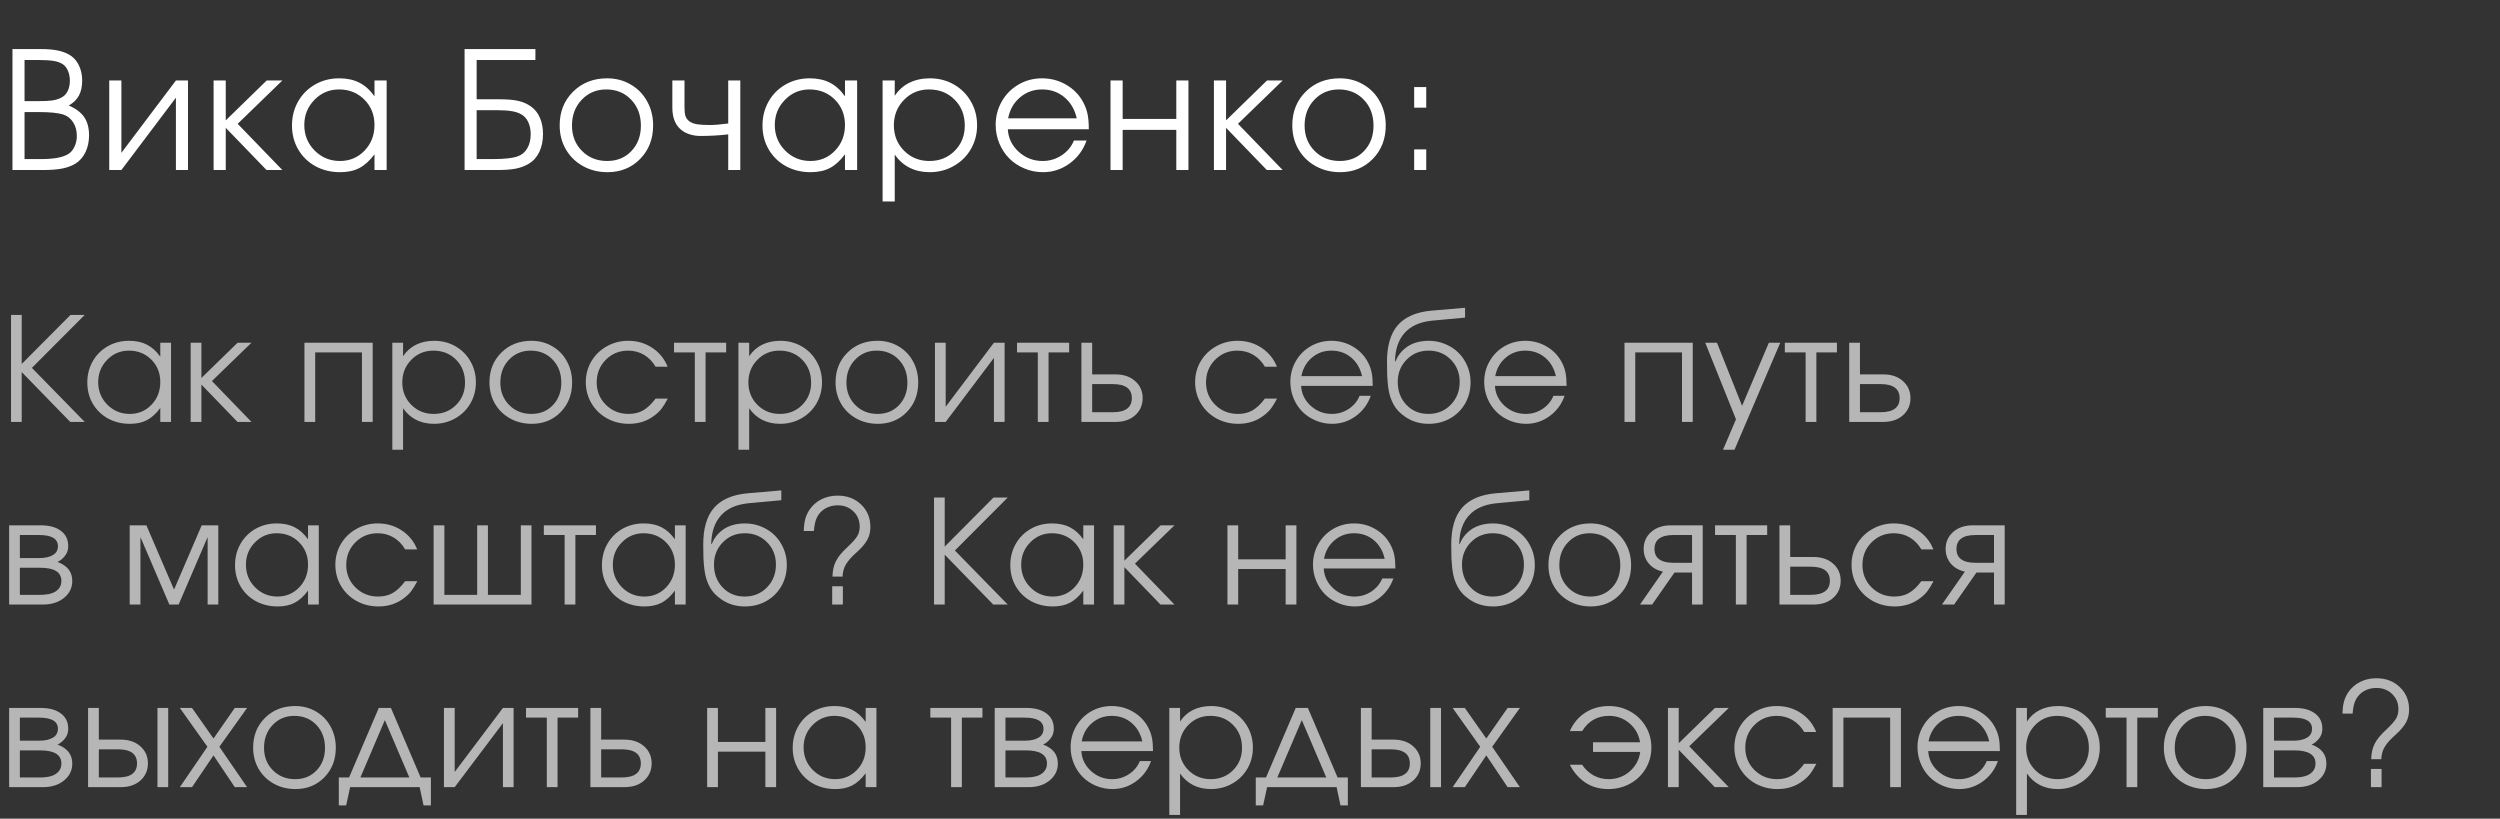 <?xml version="1.0" encoding="UTF-8"?> <svg xmlns="http://www.w3.org/2000/svg" width="397" height="130" viewBox="0 0 397 130" fill="none"><rect x="0" y="0" width="397" height="130" fill="#333333" stroke="none"/><path d="M1.98 27C1.98 27 1.98 20.597 1.98 7.792C1.98 7.792 3.479 7.792 6.475 7.792C7.634 7.792 8.595 7.881 9.356 8.059C10.127 8.236 10.787 8.52 11.337 8.909C11.879 9.307 12.297 9.844 12.594 10.521C12.898 11.199 13.051 11.952 13.051 12.781C13.051 13.738 12.877 14.537 12.53 15.181C12.192 15.815 11.654 16.34 10.918 16.755C12.035 17.229 12.852 17.842 13.368 18.596C13.884 19.349 14.143 20.314 14.143 21.49C14.143 22.48 13.952 23.373 13.571 24.169C13.19 24.956 12.662 25.561 11.984 25.984C11.375 26.348 10.664 26.611 9.852 26.771C9.048 26.924 8.007 27 6.729 27H1.98ZM3.897 25.261H6.525C8.43 25.261 9.818 25.024 10.69 24.55C11.146 24.313 11.51 23.928 11.781 23.395C12.06 22.853 12.2 22.252 12.2 21.592C12.2 20.737 12.001 20.009 11.604 19.408C11.214 18.799 10.672 18.384 9.979 18.164C9.141 17.919 7.875 17.796 6.183 17.796H3.897V25.261ZM3.897 16.057H6.246C7.109 16.057 7.786 16.023 8.277 15.955C8.777 15.879 9.225 15.748 9.623 15.562C10.105 15.341 10.469 14.995 10.715 14.521C10.969 14.046 11.096 13.475 11.096 12.807C11.096 12.24 10.994 11.719 10.791 11.245C10.588 10.771 10.317 10.424 9.979 10.204C9.623 9.959 9.153 9.785 8.569 9.684C7.994 9.582 7.207 9.531 6.208 9.531H3.897V16.057ZM27.935 12.781C27.935 12.781 28.574 12.781 29.852 12.781C29.852 12.781 29.852 17.521 29.852 27C29.852 27 29.213 27 27.935 27C27.935 27 27.935 23.17 27.935 15.511C27.935 15.511 25.049 19.34 19.277 27C19.277 27 18.634 27 17.347 27C17.347 27 17.347 22.26 17.347 12.781C17.347 12.781 17.991 12.781 19.277 12.781C19.277 12.781 19.277 16.611 19.277 24.27C19.277 24.27 22.163 20.441 27.935 12.781ZM33.92 12.781C33.92 12.781 34.564 12.781 35.85 12.781C35.85 12.781 35.85 14.893 35.85 19.116C35.85 19.116 38.017 17.005 42.35 12.781C42.35 12.781 43.179 12.781 44.838 12.781C44.838 12.781 42.473 15.075 37.742 19.662C37.742 19.662 40.107 22.108 44.838 27C44.838 27 44 27 42.325 27C42.325 27 40.166 24.766 35.85 20.297C35.85 20.297 35.85 22.531 35.85 27C35.85 27 35.207 27 33.92 27C33.92 27 33.92 22.26 33.92 12.781ZM61.399 12.781C61.399 12.781 61.399 17.521 61.399 27C61.399 27 60.755 27 59.469 27C59.469 27 59.469 26.166 59.469 24.499C58.716 25.515 57.916 26.242 57.069 26.683C56.232 27.123 55.212 27.343 54.01 27.343C52.563 27.343 51.255 27.025 50.087 26.391C48.928 25.747 48.018 24.863 47.358 23.737C46.697 22.603 46.367 21.334 46.367 19.929C46.367 18.524 46.693 17.25 47.345 16.107C47.997 14.965 48.894 14.068 50.036 13.416C51.179 12.764 52.453 12.438 53.858 12.438C55.102 12.438 56.168 12.667 57.057 13.124C57.954 13.573 58.758 14.296 59.469 15.295V12.781H61.399ZM53.832 14.203C52.309 14.203 51.01 14.753 49.935 15.854C48.86 16.954 48.322 18.287 48.322 19.852C48.322 21.452 48.873 22.806 49.973 23.915C51.073 25.015 52.41 25.565 53.984 25.565C55.533 25.565 56.833 25.02 57.882 23.928C58.94 22.828 59.469 21.469 59.469 19.852C59.469 18.236 58.931 16.89 57.857 15.815C56.782 14.741 55.44 14.203 53.832 14.203ZM75.692 17.504V25.261H78.345C80.089 25.261 81.363 25.121 82.167 24.842C82.827 24.622 83.343 24.203 83.715 23.585C84.088 22.967 84.274 22.205 84.274 21.3C84.274 20.564 84.139 19.916 83.868 19.357C83.605 18.799 83.229 18.393 82.738 18.139C82.044 17.715 80.85 17.504 79.158 17.504H75.692ZM75.692 9.531V15.765H79.31C80.58 15.765 81.591 15.854 82.344 16.031C83.106 16.209 83.775 16.509 84.35 16.933C84.96 17.373 85.425 17.969 85.747 18.723C86.068 19.467 86.229 20.318 86.229 21.274C86.229 22.358 86.034 23.306 85.645 24.118C85.264 24.931 84.714 25.553 83.995 25.984C83.411 26.348 82.729 26.611 81.951 26.771C81.181 26.924 80.195 27 78.993 27H73.775V7.792H85.023V9.531H75.692ZM96.416 12.438C97.796 12.438 99.04 12.764 100.149 13.416C101.266 14.059 102.138 14.952 102.764 16.095C103.399 17.237 103.716 18.515 103.716 19.929C103.716 22.061 103.031 23.83 101.659 25.235C100.288 26.64 98.558 27.343 96.467 27.343C95.037 27.343 93.742 27.021 92.582 26.378C91.423 25.735 90.513 24.846 89.853 23.712C89.201 22.578 88.875 21.308 88.875 19.903C88.875 17.745 89.586 15.963 91.008 14.559C92.43 13.145 94.233 12.438 96.416 12.438ZM96.264 14.203C94.707 14.203 93.412 14.749 92.379 15.841C91.347 16.924 90.83 18.287 90.83 19.929C90.83 21.554 91.359 22.899 92.417 23.966C93.475 25.032 94.808 25.565 96.416 25.565C97.982 25.565 99.264 25.041 100.263 23.991C101.27 22.933 101.774 21.588 101.774 19.954C101.774 18.278 101.257 16.903 100.225 15.828C99.192 14.745 97.872 14.203 96.264 14.203ZM117.56 12.781C117.56 12.781 117.56 17.521 117.56 27C117.56 27 116.921 27 115.643 27C115.643 27 115.643 25.113 115.643 21.338C114.204 21.507 112.71 21.592 111.161 21.592C110.696 21.592 110.201 21.52 109.676 21.376C109.151 21.224 108.728 21.029 108.406 20.792C107.314 20.039 106.769 18.807 106.769 17.098V12.781C106.769 12.781 107.412 12.781 108.698 12.781C108.698 12.781 108.698 14.22 108.698 17.098C108.698 17.665 108.753 18.117 108.863 18.456C108.982 18.795 109.198 19.074 109.511 19.294C109.824 19.506 110.226 19.654 110.717 19.738C111.216 19.814 111.876 19.852 112.697 19.852C113.451 19.852 114.432 19.772 115.643 19.611V12.781H117.56ZM136.113 12.781C136.113 12.781 136.113 17.521 136.113 27C136.113 27 135.47 27 134.183 27C134.183 27 134.183 26.166 134.183 24.499C133.43 25.515 132.63 26.242 131.784 26.683C130.946 27.123 129.926 27.343 128.724 27.343C127.277 27.343 125.969 27.025 124.802 26.391C123.642 25.747 122.732 24.863 122.072 23.737C121.412 22.603 121.082 21.334 121.082 19.929C121.082 18.524 121.408 17.25 122.059 16.107C122.711 14.965 123.608 14.068 124.751 13.416C125.893 12.764 127.167 12.438 128.572 12.438C129.816 12.438 130.883 12.667 131.771 13.124C132.668 13.573 133.472 14.296 134.183 15.295V12.781H136.113ZM128.547 14.203C127.023 14.203 125.724 14.753 124.649 15.854C123.574 16.954 123.037 18.287 123.037 19.852C123.037 21.452 123.587 22.806 124.687 23.915C125.788 25.015 127.125 25.565 128.699 25.565C130.248 25.565 131.547 25.02 132.596 23.928C133.654 22.828 134.183 21.469 134.183 19.852C134.183 18.236 133.646 16.89 132.571 15.815C131.496 14.741 130.155 14.203 128.547 14.203ZM140.156 12.781C140.156 12.781 140.799 12.781 142.085 12.781C142.085 12.781 142.085 13.594 142.085 15.219C142.678 14.313 143.448 13.623 144.396 13.149C145.352 12.675 146.444 12.438 147.671 12.438C149.068 12.438 150.337 12.764 151.48 13.416C152.623 14.068 153.52 14.965 154.171 16.107C154.832 17.241 155.162 18.507 155.162 19.903C155.162 21.283 154.832 22.544 154.171 23.686C153.511 24.821 152.601 25.713 151.442 26.365C150.291 27.017 149.017 27.343 147.621 27.343C146.444 27.343 145.382 27.106 144.434 26.632C143.495 26.149 142.712 25.455 142.085 24.55V31.989H140.156V12.781ZM147.519 14.203C145.953 14.203 144.633 14.753 143.558 15.854C142.483 16.954 141.946 18.304 141.946 19.903C141.946 21.503 142.487 22.849 143.571 23.94C144.654 25.024 145.996 25.565 147.595 25.565C149.195 25.565 150.528 25.032 151.594 23.966C152.669 22.891 153.207 21.554 153.207 19.954C153.207 18.278 152.669 16.903 151.594 15.828C150.528 14.745 149.169 14.203 147.519 14.203ZM172.903 20.525C172.903 20.525 168.616 20.525 160.042 20.525C160.118 21.93 160.694 23.124 161.769 24.105C162.844 25.079 164.113 25.565 165.577 25.565C166.661 25.565 167.659 25.269 168.573 24.677C169.488 24.076 170.143 23.289 170.541 22.315H172.547C172.022 23.814 171.125 25.028 169.856 25.959C168.586 26.881 167.177 27.343 165.628 27.343C164.596 27.343 163.614 27.148 162.683 26.759C161.752 26.369 160.952 25.84 160.283 25.172C159.615 24.503 159.086 23.703 158.696 22.773C158.307 21.841 158.113 20.86 158.113 19.827C158.113 18.473 158.438 17.229 159.09 16.095C159.742 14.961 160.63 14.068 161.756 13.416C162.882 12.764 164.122 12.438 165.476 12.438C166.881 12.438 168.171 12.786 169.348 13.479C170.533 14.174 171.434 15.117 172.052 16.311C172.365 16.912 172.585 17.529 172.712 18.164C172.839 18.79 172.903 19.578 172.903 20.525ZM160.093 18.786H170.986C170.664 17.373 170.008 16.256 169.018 15.435C168.036 14.614 166.855 14.203 165.476 14.203C164.13 14.203 162.962 14.626 161.972 15.473C160.982 16.311 160.355 17.415 160.093 18.786ZM188.726 27C188.726 27 188.083 27 186.797 27C186.797 27 186.797 24.876 186.797 20.627C186.797 20.627 183.957 20.627 178.278 20.627C178.278 20.627 178.278 22.751 178.278 27C178.278 27 177.635 27 176.349 27C176.349 27 176.349 22.26 176.349 12.781C176.349 12.781 176.992 12.781 178.278 12.781C178.278 12.781 178.278 14.817 178.278 18.888C178.278 18.888 181.118 18.888 186.797 18.888C186.797 18.888 186.797 16.852 186.797 12.781C186.797 12.781 187.44 12.781 188.726 12.781C188.726 12.781 188.726 17.521 188.726 27ZM192.769 12.781C192.769 12.781 193.412 12.781 194.699 12.781C194.699 12.781 194.699 14.893 194.699 19.116C194.699 19.116 196.866 17.005 201.199 12.781C201.199 12.781 202.028 12.781 203.687 12.781C203.687 12.781 201.322 15.075 196.59 19.662C196.59 19.662 198.956 22.108 203.687 27C203.687 27 202.849 27 201.173 27C201.173 27 199.015 24.766 194.699 20.297C194.699 20.297 194.699 22.531 194.699 27C194.699 27 194.056 27 192.769 27C192.769 27 192.769 22.26 192.769 12.781ZM212.757 12.438C214.137 12.438 215.381 12.764 216.49 13.416C217.607 14.059 218.479 14.952 219.105 16.095C219.74 17.237 220.057 18.515 220.057 19.929C220.057 22.061 219.371 23.83 218 25.235C216.629 26.64 214.898 27.343 212.808 27.343C211.378 27.343 210.083 27.021 208.923 26.378C207.764 25.735 206.854 24.846 206.194 23.712C205.542 22.578 205.216 21.308 205.216 19.903C205.216 17.745 205.927 15.963 207.349 14.559C208.771 13.145 210.574 12.438 212.757 12.438ZM212.605 14.203C211.048 14.203 209.753 14.749 208.72 15.841C207.688 16.924 207.171 18.287 207.171 19.929C207.171 21.554 207.7 22.899 208.758 23.966C209.816 25.032 211.149 25.565 212.757 25.565C214.323 25.565 215.605 25.041 216.604 23.991C217.611 22.933 218.115 21.588 218.115 19.954C218.115 18.278 217.598 16.903 216.566 15.828C215.533 14.745 214.213 14.203 212.605 14.203ZM224.569 27C224.569 27 224.569 25.908 224.569 23.725C224.569 23.725 225.208 23.725 226.486 23.725C226.486 23.725 226.486 24.816 226.486 27C226.486 27 225.847 27 224.569 27ZM224.569 17.098C224.569 17.098 224.569 16.006 224.569 13.822C224.569 13.822 225.208 13.822 226.486 13.822C226.486 13.822 226.486 14.914 226.486 17.098C226.486 17.098 225.847 17.098 224.569 17.098Z" fill="white"></path><path d="M11.152 67C11.152 67 8.584 64.361 3.448 59.083C3.448 59.083 3.448 61.722 3.448 67C3.448 67 2.882 67 1.752 67C1.752 67 1.752 61.336 1.752 50.008C1.752 50.008 2.317 50.008 3.448 50.008C3.448 50.008 3.448 52.606 3.448 57.802C3.448 57.802 6.031 55.204 11.197 50.008C11.197 50.008 11.949 50.008 13.454 50.008C13.454 50.008 10.658 52.812 5.065 58.42C5.065 58.42 7.861 61.28 13.454 67C13.454 67 12.687 67 11.152 67ZM27.161 54.422C27.161 54.422 27.161 58.615 27.161 67C27.161 67 26.592 67 25.454 67C25.454 67 25.454 66.263 25.454 64.788C24.787 65.686 24.08 66.33 23.331 66.719C22.59 67.109 21.688 67.303 20.625 67.303C19.344 67.303 18.188 67.022 17.154 66.461C16.129 65.892 15.324 65.109 14.74 64.114C14.156 63.111 13.864 61.987 13.864 60.745C13.864 59.502 14.152 58.375 14.729 57.364C15.305 56.353 16.099 55.56 17.109 54.983C18.12 54.407 19.247 54.119 20.49 54.119C21.59 54.119 22.534 54.321 23.32 54.725C24.113 55.122 24.825 55.762 25.454 56.645V54.422H27.161ZM20.467 55.68C19.12 55.68 17.97 56.166 17.02 57.14C16.069 58.113 15.593 59.292 15.593 60.677C15.593 62.092 16.08 63.29 17.053 64.271C18.026 65.244 19.209 65.731 20.602 65.731C21.972 65.731 23.121 65.248 24.05 64.282C24.986 63.309 25.454 62.107 25.454 60.677C25.454 59.247 24.978 58.057 24.027 57.106C23.076 56.155 21.89 55.68 20.467 55.68ZM30.277 54.422C30.277 54.422 30.846 54.422 31.984 54.422C31.984 54.422 31.984 56.29 31.984 60.026C31.984 60.026 33.901 58.158 37.734 54.422C37.734 54.422 38.468 54.422 39.935 54.422C39.935 54.422 37.843 56.451 33.657 60.509C33.657 60.509 35.75 62.672 39.935 67C39.935 67 39.194 67 37.712 67C37.712 67 35.802 65.023 31.984 61.07C31.984 61.07 31.984 63.047 31.984 67C31.984 67 31.415 67 30.277 67C30.277 67 30.277 62.807 30.277 54.422ZM59.184 67C59.184 67 58.615 67 57.477 67C57.477 67 57.477 63.32 57.477 55.96C57.477 55.96 55.002 55.96 50.053 55.96C50.053 55.96 50.053 59.64 50.053 67C50.053 67 49.484 67 48.346 67C48.346 67 48.346 62.807 48.346 54.422C48.346 54.422 51.959 54.422 59.184 54.422C59.184 54.422 59.184 58.615 59.184 67ZM62.3 54.422C62.3 54.422 62.869 54.422 64.007 54.422C64.007 54.422 64.007 55.141 64.007 56.578C64.531 55.777 65.212 55.167 66.051 54.748C66.897 54.328 67.863 54.119 68.948 54.119C70.184 54.119 71.307 54.407 72.317 54.983C73.328 55.56 74.122 56.353 74.698 57.364C75.282 58.367 75.574 59.487 75.574 60.722C75.574 61.943 75.282 63.058 74.698 64.069C74.114 65.072 73.309 65.862 72.284 66.439C71.266 67.015 70.139 67.303 68.903 67.303C67.863 67.303 66.923 67.094 66.085 66.674C65.254 66.248 64.561 65.634 64.007 64.832V71.414H62.3V54.422ZM68.814 55.68C67.428 55.68 66.26 56.166 65.31 57.14C64.359 58.113 63.883 59.307 63.883 60.722C63.883 62.137 64.363 63.328 65.321 64.293C66.279 65.252 67.466 65.731 68.881 65.731C70.296 65.731 71.475 65.259 72.419 64.316C73.369 63.365 73.845 62.182 73.845 60.767C73.845 59.285 73.369 58.068 72.419 57.117C71.475 56.159 70.273 55.68 68.814 55.68ZM84.396 54.119C85.616 54.119 86.717 54.407 87.697 54.983C88.686 55.552 89.457 56.342 90.011 57.353C90.572 58.364 90.853 59.494 90.853 60.745C90.853 62.631 90.247 64.196 89.034 65.439C87.821 66.682 86.29 67.303 84.441 67.303C83.175 67.303 82.03 67.019 81.004 66.45C79.978 65.881 79.174 65.095 78.59 64.091C78.013 63.088 77.725 61.965 77.725 60.722C77.725 58.813 78.354 57.237 79.611 55.994C80.869 54.744 82.464 54.119 84.396 54.119ZM84.261 55.68C82.883 55.68 81.738 56.163 80.824 57.128C79.911 58.087 79.454 59.292 79.454 60.745C79.454 62.182 79.922 63.373 80.858 64.316C81.794 65.259 82.973 65.731 84.396 65.731C85.781 65.731 86.915 65.267 87.799 64.338C88.689 63.403 89.135 62.212 89.135 60.767C89.135 59.285 88.678 58.068 87.765 57.117C86.851 56.159 85.683 55.68 84.261 55.68ZM104.11 63.294C104.11 63.294 104.754 63.294 106.042 63.294C105.683 63.975 105.353 64.511 105.054 64.9C104.754 65.282 104.395 65.63 103.976 65.944C102.823 66.85 101.456 67.303 99.877 67.303C98.604 67.303 97.443 67.015 96.395 66.439C95.347 65.855 94.523 65.057 93.924 64.046C93.326 63.028 93.026 61.905 93.026 60.677C93.026 59.472 93.322 58.367 93.913 57.364C94.512 56.361 95.328 55.571 96.362 54.995C97.395 54.411 98.529 54.119 99.764 54.119C101.187 54.119 102.456 54.489 103.571 55.23C104.694 55.972 105.511 56.975 106.02 58.24H104.11C103.624 57.417 103.006 56.784 102.257 56.342C101.509 55.901 100.67 55.68 99.742 55.68C98.342 55.68 97.159 56.166 96.193 57.14C95.235 58.113 94.755 59.307 94.755 60.722C94.755 62.122 95.242 63.309 96.216 64.282C97.196 65.248 98.394 65.731 99.809 65.731C100.708 65.731 101.483 65.544 102.134 65.169C102.793 64.795 103.452 64.17 104.11 63.294ZM115.313 55.96C115.313 55.96 114.223 55.96 112.045 55.96C112.045 55.96 112.045 59.64 112.045 67C112.045 67 111.476 67 110.338 67C110.338 67 110.338 63.32 110.338 55.96C110.338 55.96 109.237 55.96 107.036 55.96C107.036 55.96 107.036 55.448 107.036 54.422C107.036 54.422 109.795 54.422 115.313 54.422C115.313 54.422 115.313 54.935 115.313 55.96ZM117.261 54.422C117.261 54.422 117.83 54.422 118.968 54.422C118.968 54.422 118.968 55.141 118.968 56.578C119.492 55.777 120.173 55.167 121.012 54.748C121.858 54.328 122.824 54.119 123.909 54.119C125.145 54.119 126.268 54.407 127.278 54.983C128.289 55.56 129.083 56.353 129.659 57.364C130.243 58.367 130.535 59.487 130.535 60.722C130.535 61.943 130.243 63.058 129.659 64.069C129.075 65.072 128.271 65.862 127.245 66.439C126.227 67.015 125.1 67.303 123.864 67.303C122.824 67.303 121.884 67.094 121.046 66.674C120.215 66.248 119.522 65.634 118.968 64.832V71.414H117.261V54.422ZM123.775 55.68C122.389 55.68 121.222 56.166 120.271 57.14C119.32 58.113 118.844 59.307 118.844 60.722C118.844 62.137 119.324 63.328 120.282 64.293C121.24 65.252 122.427 65.731 123.842 65.731C125.257 65.731 126.436 65.259 127.38 64.316C128.33 63.365 128.806 62.182 128.806 60.767C128.806 59.285 128.33 58.068 127.38 57.117C126.436 56.159 125.235 55.68 123.775 55.68ZM139.357 54.119C140.577 54.119 141.678 54.407 142.658 54.983C143.647 55.552 144.418 56.342 144.972 57.353C145.533 58.364 145.814 59.494 145.814 60.745C145.814 62.631 145.208 64.196 143.995 65.439C142.782 66.682 141.251 67.303 139.402 67.303C138.136 67.303 136.991 67.019 135.965 66.45C134.939 65.881 134.134 65.095 133.55 64.091C132.974 63.088 132.686 61.965 132.686 60.722C132.686 58.813 133.315 57.237 134.572 55.994C135.83 54.744 137.425 54.119 139.357 54.119ZM139.222 55.68C137.844 55.68 136.699 56.163 135.785 57.128C134.872 58.087 134.415 59.292 134.415 60.745C134.415 62.182 134.883 63.373 135.819 64.316C136.755 65.259 137.934 65.731 139.357 65.731C140.742 65.731 141.876 65.267 142.759 64.338C143.65 63.403 144.096 62.212 144.096 60.767C144.096 59.285 143.639 58.068 142.726 57.117C141.812 56.159 140.644 55.68 139.222 55.68ZM157.836 54.422C157.836 54.422 158.401 54.422 159.532 54.422C159.532 54.422 159.532 58.615 159.532 67C159.532 67 158.967 67 157.836 67C157.836 67 157.836 63.612 157.836 56.836C157.836 56.836 155.283 60.224 150.177 67C150.177 67 149.608 67 148.47 67C148.47 67 148.47 62.807 148.47 54.422C148.47 54.422 149.039 54.422 150.177 54.422C150.177 54.422 150.177 57.81 150.177 64.585C150.177 64.585 152.73 61.198 157.836 54.422ZM169.78 55.96C169.78 55.96 168.69 55.96 166.511 55.96C166.511 55.96 166.511 59.64 166.511 67C166.511 67 165.942 67 164.804 67C164.804 67 164.804 63.32 164.804 55.96C164.804 55.96 163.704 55.96 161.503 55.96C161.503 55.96 161.503 55.448 161.503 54.422C161.503 54.422 164.262 54.422 169.78 54.422C169.78 54.422 169.78 54.935 169.78 55.96ZM173.435 60.992C173.435 60.992 173.435 62.482 173.435 65.461C173.435 65.461 174.52 65.461 176.692 65.461C178.721 65.461 179.735 64.716 179.735 63.227C179.735 61.737 178.721 60.992 176.692 60.992H173.435ZM177.13 59.453C178.432 59.453 179.477 59.809 180.263 60.52C181.057 61.224 181.453 62.126 181.453 63.227C181.453 64.327 181.057 65.233 180.263 65.944C179.477 66.648 178.432 67 177.13 67H171.728V54.422H173.435V59.453H177.13ZM200.87 63.294C200.87 63.294 201.514 63.294 202.802 63.294C202.443 63.975 202.113 64.511 201.814 64.9C201.514 65.282 201.155 65.63 200.736 65.944C199.583 66.85 198.216 67.303 196.637 67.303C195.364 67.303 194.203 67.015 193.155 66.439C192.107 65.855 191.283 65.057 190.684 64.046C190.085 63.028 189.786 61.905 189.786 60.677C189.786 59.472 190.082 58.367 190.673 57.364C191.272 56.361 192.088 55.571 193.121 54.995C194.155 54.411 195.289 54.119 196.524 54.119C197.947 54.119 199.216 54.489 200.331 55.23C201.454 55.972 202.27 56.975 202.78 58.24H200.87C200.384 57.417 199.766 56.784 199.017 56.342C198.269 55.901 197.43 55.68 196.502 55.68C195.102 55.68 193.919 56.166 192.953 57.14C191.995 58.113 191.515 59.307 191.515 60.722C191.515 62.122 192.002 63.309 192.975 64.282C193.956 65.248 195.154 65.731 196.569 65.731C197.468 65.731 198.242 65.544 198.894 65.169C199.553 64.795 200.212 64.17 200.87 63.294ZM217.991 61.273C217.991 61.273 214.199 61.273 206.615 61.273C206.682 62.515 207.191 63.571 208.142 64.439C209.093 65.3 210.216 65.731 211.511 65.731C212.469 65.731 213.353 65.469 214.161 64.945C214.97 64.413 215.55 63.717 215.902 62.856H217.677C217.212 64.181 216.419 65.255 215.296 66.079C214.173 66.895 212.926 67.303 211.556 67.303C210.643 67.303 209.774 67.131 208.951 66.787C208.127 66.442 207.419 65.974 206.828 65.383C206.236 64.791 205.769 64.084 205.424 63.26C205.08 62.437 204.908 61.568 204.908 60.655C204.908 59.457 205.196 58.356 205.772 57.353C206.349 56.35 207.135 55.56 208.131 54.983C209.126 54.407 210.223 54.119 211.421 54.119C212.664 54.119 213.806 54.426 214.846 55.04C215.895 55.654 216.692 56.488 217.239 57.544C217.516 58.075 217.71 58.622 217.823 59.184C217.935 59.738 217.991 60.434 217.991 61.273ZM206.659 59.734H216.295C216.011 58.484 215.43 57.495 214.555 56.769C213.686 56.043 212.642 55.68 211.421 55.68C210.231 55.68 209.198 56.054 208.322 56.803C207.446 57.544 206.892 58.521 206.659 59.734ZM232.652 50.435C232.652 50.435 230.911 50.596 227.43 50.918C225.513 51.105 224.057 51.753 223.061 52.861C222.073 53.961 221.56 55.47 221.523 57.387L221.59 57.409C221.77 56.96 222.002 56.548 222.286 56.174C222.578 55.792 222.938 55.444 223.365 55.129C223.791 54.815 224.304 54.568 224.903 54.388C225.51 54.209 226.176 54.119 226.902 54.119C227.816 54.119 228.68 54.291 229.496 54.635C230.32 54.972 231.024 55.433 231.608 56.017C232.199 56.601 232.667 57.301 233.012 58.117C233.356 58.925 233.528 59.786 233.528 60.7C233.528 61.943 233.24 63.069 232.663 64.08C232.087 65.083 231.29 65.873 230.271 66.45C229.261 67.019 228.13 67.303 226.88 67.303C225.465 67.303 224.222 66.933 223.151 66.191C222.724 65.899 222.358 65.592 222.051 65.27C221.744 64.941 221.482 64.574 221.264 64.17C221.055 63.766 220.883 63.354 220.748 62.935C220.613 62.508 220.508 61.999 220.433 61.407C220.366 60.808 220.317 60.213 220.287 59.622C220.265 59.023 220.254 58.3 220.254 57.454C220.254 54.894 220.827 52.954 221.972 51.637C223.125 50.319 224.899 49.552 227.295 49.334L232.652 48.874V50.435ZM226.835 65.731C228.25 65.731 229.429 65.248 230.372 64.282C231.323 63.309 231.799 62.1 231.799 60.655C231.799 59.24 231.327 58.057 230.384 57.106C229.448 56.155 228.272 55.68 226.857 55.68C225.465 55.68 224.3 56.159 223.365 57.117C222.429 58.075 221.961 59.255 221.961 60.655C221.961 62.107 222.417 63.316 223.331 64.282C224.244 65.248 225.412 65.731 226.835 65.731ZM248.773 61.273C248.773 61.273 244.981 61.273 237.397 61.273C237.464 62.515 237.973 63.571 238.924 64.439C239.875 65.3 240.998 65.731 242.293 65.731C243.252 65.731 244.135 65.469 244.944 64.945C245.752 64.413 246.333 63.717 246.684 62.856H248.459C247.995 64.181 247.201 65.255 246.078 66.079C244.955 66.895 243.708 67.303 242.338 67.303C241.425 67.303 240.556 67.131 239.733 66.787C238.909 66.442 238.202 65.974 237.61 65.383C237.019 64.791 236.551 64.084 236.206 63.26C235.862 62.437 235.69 61.568 235.69 60.655C235.69 59.457 235.978 58.356 236.555 57.353C237.131 56.35 237.917 55.56 238.913 54.983C239.909 54.407 241.006 54.119 242.203 54.119C243.446 54.119 244.588 54.426 245.629 55.04C246.677 55.654 247.474 56.488 248.021 57.544C248.298 58.075 248.493 58.622 248.605 59.184C248.717 59.738 248.773 60.434 248.773 61.273ZM237.442 59.734H247.077C246.793 58.484 246.213 57.495 245.337 56.769C244.468 56.043 243.424 55.68 242.203 55.68C241.013 55.68 239.98 56.054 239.104 56.803C238.228 57.544 237.674 58.521 237.442 59.734ZM268.808 67C268.808 67 268.239 67 267.101 67C267.101 67 267.101 63.32 267.101 55.96C267.101 55.96 264.627 55.96 259.678 55.96C259.678 55.96 259.678 59.64 259.678 67C259.678 67 259.109 67 257.971 67C257.971 67 257.971 62.807 257.971 54.422C257.971 54.422 261.583 54.422 268.808 54.422C268.808 54.422 268.808 58.615 268.808 67ZM273.62 71.414C273.62 71.414 274.305 69.804 275.675 66.585C275.675 66.585 274.047 62.53 270.79 54.422C270.79 54.422 271.411 54.422 272.654 54.422C272.654 54.422 273.983 57.765 276.641 64.451C276.641 64.451 278.06 61.108 280.897 54.422C280.897 54.422 281.5 54.422 282.705 54.422C282.705 54.422 280.283 60.086 275.439 71.414C275.439 71.414 274.833 71.414 273.62 71.414ZM291.706 55.96C291.706 55.96 290.617 55.96 288.438 55.96C288.438 55.96 288.438 59.64 288.438 67C288.438 67 287.869 67 286.731 67C286.731 67 286.731 63.32 286.731 55.96C286.731 55.96 285.631 55.96 283.43 55.96C283.43 55.96 283.43 55.448 283.43 54.422C283.43 54.422 286.189 54.422 291.706 54.422C291.706 54.422 291.706 54.935 291.706 55.96ZM295.362 60.992C295.362 60.992 295.362 62.482 295.362 65.461C295.362 65.461 296.447 65.461 298.619 65.461C300.648 65.461 301.662 64.716 301.662 63.227C301.662 61.737 300.648 60.992 298.619 60.992H295.362ZM299.057 59.453C300.359 59.453 301.404 59.809 302.19 60.52C302.984 61.224 303.38 62.126 303.38 63.227C303.38 64.327 302.984 65.233 302.19 65.944C301.404 66.648 300.359 67 299.057 67H293.655V54.422H295.362V59.453H299.057ZM3.156 90.16C3.156 90.16 3.156 91.594 3.156 94.461C3.156 94.461 4.234 94.461 6.39 94.461C7.049 94.461 7.622 94.39 8.108 94.248C8.595 94.106 8.988 93.866 9.288 93.529C9.595 93.192 9.748 92.766 9.748 92.249C9.748 90.856 8.629 90.16 6.39 90.16H3.156ZM10.837 86.735C10.837 87.341 10.654 87.865 10.287 88.307C9.928 88.749 9.542 89.06 9.13 89.239C10.695 89.808 11.477 90.811 11.477 92.249C11.477 93.327 11.043 94.222 10.175 94.933C9.314 95.644 8.198 96 6.828 96H1.449V83.422H6.491C7.839 83.422 8.898 83.714 9.669 84.298C10.448 84.874 10.837 85.687 10.837 86.735ZM9.198 86.735C9.198 85.552 8.202 84.96 6.21 84.96H3.156C3.156 84.96 3.156 86.181 3.156 88.622C3.156 88.622 4.174 88.622 6.21 88.622C7.131 88.622 7.858 88.464 8.389 88.15C8.928 87.835 9.198 87.364 9.198 86.735ZM20.596 96C20.596 96 20.596 91.807 20.596 83.422C20.596 83.422 21.48 83.422 23.247 83.422C23.247 83.422 24.71 86.825 27.638 93.63C27.638 93.63 29.101 90.228 32.029 83.422C32.029 83.422 32.909 83.422 34.668 83.422C34.668 83.422 34.668 87.615 34.668 96C34.668 96 34.103 96 32.972 96C32.972 96 32.972 92.429 32.972 85.286C32.972 85.286 31.437 88.857 28.368 96C28.368 96 27.877 96 26.896 96C26.896 96 25.365 92.429 22.303 85.286C22.303 85.286 22.303 88.857 22.303 96C22.303 96 21.734 96 20.596 96ZM50.621 83.422C50.621 83.422 50.621 87.615 50.621 96C50.621 96 50.052 96 48.914 96C48.914 96 48.914 95.263 48.914 93.788C48.247 94.686 47.54 95.33 46.791 95.719C46.05 96.109 45.148 96.303 44.084 96.303C42.804 96.303 41.648 96.022 40.614 95.461C39.589 94.892 38.784 94.109 38.2 93.114C37.616 92.111 37.324 90.987 37.324 89.745C37.324 88.502 37.612 87.375 38.188 86.364C38.765 85.353 39.559 84.56 40.569 83.983C41.58 83.407 42.707 83.119 43.95 83.119C45.05 83.119 45.994 83.321 46.78 83.725C47.574 84.122 48.285 84.762 48.914 85.645V83.422H50.621ZM43.927 84.68C42.58 84.68 41.43 85.166 40.48 86.14C39.529 87.113 39.053 88.292 39.053 89.677C39.053 91.092 39.54 92.29 40.513 93.271C41.486 94.244 42.669 94.731 44.062 94.731C45.432 94.731 46.581 94.248 47.51 93.282C48.446 92.309 48.914 91.107 48.914 89.677C48.914 88.247 48.438 87.057 47.487 86.106C46.536 85.155 45.35 84.68 43.927 84.68ZM64.338 92.294C64.338 92.294 64.982 92.294 66.27 92.294C65.911 92.975 65.581 93.511 65.282 93.9C64.982 94.282 64.623 94.63 64.204 94.944C63.051 95.85 61.684 96.303 60.105 96.303C58.832 96.303 57.671 96.015 56.623 95.439C55.575 94.855 54.751 94.057 54.152 93.046C53.553 92.028 53.254 90.905 53.254 89.677C53.254 88.472 53.55 87.368 54.141 86.364C54.74 85.361 55.556 84.571 56.589 83.995C57.623 83.411 58.757 83.119 59.992 83.119C61.415 83.119 62.684 83.489 63.799 84.231C64.922 84.972 65.739 85.975 66.248 87.24H64.338C63.852 86.417 63.234 85.784 62.485 85.342C61.737 84.901 60.898 84.68 59.97 84.68C58.57 84.68 57.387 85.166 56.421 86.14C55.463 87.113 54.983 88.307 54.983 89.722C54.983 91.122 55.47 92.309 56.443 93.282C57.424 94.248 58.622 94.731 60.037 94.731C60.936 94.731 61.711 94.544 62.362 94.169C63.021 93.795 63.68 93.17 64.338 92.294ZM84.401 96C84.401 96 79.221 96 68.859 96C68.859 96 68.859 91.807 68.859 83.422C68.859 83.422 69.427 83.422 70.566 83.422C70.566 83.422 70.566 87.102 70.566 94.461C70.566 94.461 72.302 94.461 75.776 94.461C75.776 94.461 75.776 90.782 75.776 83.422C75.776 83.422 76.346 83.422 77.484 83.422C77.484 83.422 77.484 87.102 77.484 94.461C77.484 94.461 79.224 94.461 82.706 94.461C82.706 94.461 82.706 90.782 82.706 83.422C82.706 83.422 83.271 83.422 84.401 83.422C84.401 83.422 84.401 87.615 84.401 96ZM94.638 84.96C94.638 84.96 93.549 84.96 91.37 84.96C91.37 84.96 91.37 88.64 91.37 96C91.37 96 90.801 96 89.663 96C89.663 96 89.663 92.32 89.663 84.96C89.663 84.96 88.562 84.96 86.361 84.96C86.361 84.96 86.361 84.448 86.361 83.422C86.361 83.422 89.12 83.422 94.638 83.422C94.638 83.422 94.638 83.935 94.638 84.96ZM108.883 83.422C108.883 83.422 108.883 87.615 108.883 96C108.883 96 108.314 96 107.176 96C107.176 96 107.176 95.263 107.176 93.788C106.51 94.686 105.803 95.33 105.054 95.719C104.313 96.109 103.41 96.303 102.347 96.303C101.067 96.303 99.91 96.022 98.877 95.461C97.851 94.892 97.046 94.109 96.463 93.114C95.879 92.111 95.587 90.987 95.587 89.745C95.587 88.502 95.875 87.375 96.451 86.364C97.028 85.353 97.821 84.56 98.832 83.983C99.843 83.407 100.97 83.119 102.213 83.119C103.313 83.119 104.256 83.321 105.043 83.725C105.836 84.122 106.548 84.762 107.176 85.645V83.422H108.883ZM102.19 84.68C100.842 84.68 99.693 85.166 98.742 86.14C97.791 87.113 97.316 88.292 97.316 89.677C97.316 91.092 97.803 92.29 98.776 93.271C99.749 94.244 100.932 94.731 102.325 94.731C103.695 94.731 104.844 94.248 105.773 93.282C106.708 92.309 107.176 91.107 107.176 89.677C107.176 88.247 106.701 87.057 105.75 86.106C104.799 85.155 103.613 84.68 102.19 84.68ZM124.072 79.435C124.072 79.435 122.332 79.596 118.85 79.918C116.934 80.105 115.477 80.753 114.482 81.861C113.493 82.961 112.98 84.47 112.943 86.387L113.01 86.409C113.19 85.96 113.422 85.548 113.707 85.174C113.999 84.792 114.358 84.444 114.785 84.129C115.212 83.815 115.724 83.568 116.323 83.388C116.93 83.209 117.596 83.119 118.322 83.119C119.236 83.119 120.101 83.291 120.917 83.635C121.74 83.972 122.444 84.433 123.028 85.017C123.619 85.601 124.087 86.301 124.432 87.117C124.776 87.925 124.948 88.786 124.948 89.7C124.948 90.942 124.66 92.069 124.084 93.08C123.507 94.083 122.71 94.873 121.692 95.45C120.681 96.019 119.55 96.303 118.3 96.303C116.885 96.303 115.642 95.933 114.571 95.191C114.145 94.899 113.778 94.592 113.471 94.27C113.164 93.941 112.902 93.574 112.685 93.17C112.475 92.766 112.303 92.354 112.168 91.935C112.033 91.508 111.929 90.999 111.854 90.407C111.786 89.808 111.738 89.213 111.708 88.622C111.685 88.023 111.674 87.3 111.674 86.454C111.674 83.894 112.247 81.954 113.392 80.637C114.545 79.319 116.32 78.552 118.715 78.335L124.072 77.874V79.435ZM118.255 94.731C119.67 94.731 120.849 94.248 121.793 93.282C122.743 92.309 123.219 91.1 123.219 89.655C123.219 88.24 122.747 87.057 121.804 86.106C120.868 85.155 119.693 84.68 118.277 84.68C116.885 84.68 115.721 85.159 114.785 86.117C113.849 87.076 113.381 88.255 113.381 89.655C113.381 91.107 113.838 92.316 114.751 93.282C115.665 94.248 116.833 94.731 118.255 94.731ZM132.153 96C132.153 96 132.153 95.034 132.153 93.103C132.153 93.103 132.718 93.103 133.848 93.103C133.848 93.103 133.848 94.068 133.848 96C133.848 96 133.283 96 132.153 96ZM129.244 84.32C129.244 84.32 128.709 84.32 127.638 84.32C127.66 83.549 127.739 82.916 127.874 82.422C128.008 81.921 128.229 81.434 128.536 80.962C129.03 80.236 129.663 79.678 130.434 79.289C131.205 78.9 132.066 78.705 133.017 78.705C134.522 78.705 135.765 79.177 136.746 80.12C137.727 81.056 138.217 82.246 138.217 83.691C138.217 84.44 138.06 85.106 137.745 85.69C137.438 86.274 136.907 86.911 136.151 87.6C135.297 88.348 134.694 89.018 134.342 89.61C133.991 90.194 133.811 90.845 133.803 91.564H132.197C132.212 90.621 132.396 89.801 132.748 89.105C133.1 88.408 133.714 87.663 134.59 86.87C135.361 86.143 135.874 85.567 136.128 85.14C136.39 84.706 136.521 84.208 136.521 83.647C136.521 82.658 136.188 81.846 135.522 81.21C134.863 80.566 134.028 80.244 133.017 80.244C132.299 80.244 131.651 80.408 131.074 80.738C130.498 81.067 130.06 81.524 129.76 82.108C129.498 82.58 129.326 83.317 129.244 84.32ZM157.724 96C157.724 96 155.156 93.361 150.02 88.082C150.02 88.082 150.02 90.722 150.02 96C150.02 96 149.454 96 148.324 96C148.324 96 148.324 90.336 148.324 79.008C148.324 79.008 148.889 79.008 150.02 79.008C150.02 79.008 150.02 81.606 150.02 86.802C150.02 86.802 152.603 84.204 157.769 79.008C157.769 79.008 158.521 79.008 160.026 79.008C160.026 79.008 157.23 81.812 151.637 87.42C151.637 87.42 154.433 90.28 160.026 96C160.026 96 159.259 96 157.724 96ZM173.733 83.422C173.733 83.422 173.733 87.615 173.733 96C173.733 96 173.164 96 172.026 96C172.026 96 172.026 95.263 172.026 93.788C171.359 94.686 170.652 95.33 169.903 95.719C169.162 96.109 168.26 96.303 167.197 96.303C165.916 96.303 164.76 96.022 163.726 95.461C162.701 94.892 161.896 94.109 161.312 93.114C160.728 92.111 160.436 90.987 160.436 89.745C160.436 88.502 160.724 87.375 161.301 86.364C161.877 85.353 162.671 84.56 163.681 83.983C164.692 83.407 165.819 83.119 167.062 83.119C168.162 83.119 169.106 83.321 169.892 83.725C170.685 84.122 171.397 84.762 172.026 85.645V83.422H173.733ZM167.039 84.68C165.692 84.68 164.542 85.166 163.592 86.14C162.641 87.113 162.165 88.292 162.165 89.677C162.165 91.092 162.652 92.29 163.625 93.271C164.599 94.244 165.781 94.731 167.174 94.731C168.544 94.731 169.693 94.248 170.622 93.282C171.558 92.309 172.026 91.107 172.026 89.677C172.026 88.247 171.55 87.057 170.599 86.106C169.649 85.155 168.462 84.68 167.039 84.68ZM176.849 83.422C176.849 83.422 177.418 83.422 178.556 83.422C178.556 83.422 178.556 85.29 178.556 89.026C178.556 89.026 180.473 87.158 184.306 83.422C184.306 83.422 185.04 83.422 186.507 83.422C186.507 83.422 184.414 85.451 180.229 89.509C180.229 89.509 182.322 91.672 186.507 96C186.507 96 185.766 96 184.283 96C184.283 96 182.374 94.023 178.556 90.07C178.556 90.07 178.556 92.047 178.556 96C178.556 96 177.987 96 176.849 96C176.849 96 176.849 91.807 176.849 83.422ZM205.868 96C205.868 96 205.299 96 204.161 96C204.161 96 204.161 94.121 204.161 90.362C204.161 90.362 201.649 90.362 196.625 90.362C196.625 90.362 196.625 92.242 196.625 96C196.625 96 196.056 96 194.918 96C194.918 96 194.918 91.807 194.918 83.422C194.918 83.422 195.487 83.422 196.625 83.422C196.625 83.422 196.625 85.222 196.625 88.824C196.625 88.824 199.137 88.824 204.161 88.824C204.161 88.824 204.161 87.023 204.161 83.422C204.161 83.422 204.73 83.422 205.868 83.422C205.868 83.422 205.868 87.615 205.868 96ZM221.585 90.272C221.585 90.272 217.793 90.272 210.208 90.272C210.276 91.515 210.785 92.571 211.736 93.439C212.687 94.3 213.81 94.731 215.105 94.731C216.063 94.731 216.947 94.469 217.755 93.945C218.564 93.413 219.144 92.717 219.496 91.856H221.27C220.806 93.181 220.013 94.255 218.889 95.079C217.766 95.895 216.52 96.303 215.15 96.303C214.236 96.303 213.368 96.131 212.544 95.787C211.721 95.442 211.013 94.974 210.422 94.383C209.83 93.791 209.362 93.084 209.018 92.26C208.673 91.437 208.501 90.568 208.501 89.655C208.501 88.457 208.79 87.356 209.366 86.353C209.943 85.35 210.729 84.56 211.724 83.983C212.72 83.407 213.817 83.119 215.015 83.119C216.258 83.119 217.4 83.426 218.44 84.04C219.488 84.653 220.286 85.488 220.832 86.544C221.109 87.076 221.304 87.622 221.416 88.184C221.529 88.738 221.585 89.434 221.585 90.272ZM210.253 88.734H219.889C219.604 87.484 219.024 86.495 218.148 85.769C217.28 85.043 216.235 84.68 215.015 84.68C213.825 84.68 212.791 85.054 211.915 85.803C211.039 86.544 210.485 87.521 210.253 88.734ZM242.855 79.435C242.855 79.435 241.114 79.596 237.633 79.918C235.716 80.105 234.26 80.753 233.264 81.861C232.276 82.961 231.763 84.47 231.725 86.387L231.793 86.409C231.973 85.96 232.205 85.548 232.489 85.174C232.781 84.792 233.14 84.444 233.567 84.129C233.994 83.815 234.507 83.568 235.106 83.388C235.712 83.209 236.379 83.119 237.105 83.119C238.018 83.119 238.883 83.291 239.699 83.635C240.523 83.972 241.226 84.433 241.81 85.017C242.402 85.601 242.87 86.301 243.214 87.117C243.559 87.925 243.731 88.786 243.731 89.7C243.731 90.942 243.443 92.069 242.866 93.08C242.29 94.083 241.492 94.873 240.474 95.45C239.463 96.019 238.333 96.303 237.082 96.303C235.667 96.303 234.425 95.933 233.354 95.191C232.927 94.899 232.56 94.592 232.253 94.27C231.946 93.941 231.684 93.574 231.467 93.17C231.258 92.766 231.085 92.354 230.951 91.935C230.816 91.508 230.711 90.999 230.636 90.407C230.569 89.808 230.52 89.213 230.49 88.622C230.468 88.023 230.456 87.3 230.456 86.454C230.456 83.894 231.029 81.954 232.175 80.637C233.328 79.319 235.102 78.552 237.498 78.335L242.855 77.874V79.435ZM237.037 94.731C238.452 94.731 239.632 94.248 240.575 93.282C241.526 92.309 242.001 91.1 242.001 89.655C242.001 88.24 241.53 87.057 240.586 86.106C239.65 85.155 238.475 84.68 237.06 84.68C235.667 84.68 234.503 85.159 233.567 86.117C232.631 87.076 232.163 88.255 232.163 89.655C232.163 91.107 232.62 92.316 233.534 93.282C234.447 94.248 235.615 94.731 237.037 94.731ZM252.563 83.119C253.784 83.119 254.884 83.407 255.865 83.983C256.853 84.552 257.625 85.342 258.179 86.353C258.74 87.364 259.021 88.494 259.021 89.745C259.021 91.631 258.414 93.196 257.202 94.439C255.989 95.682 254.458 96.303 252.608 96.303C251.343 96.303 250.197 96.019 249.172 95.45C248.146 94.881 247.341 94.095 246.757 93.091C246.181 92.088 245.892 90.965 245.892 89.722C245.892 87.813 246.521 86.237 247.779 84.994C249.037 83.744 250.632 83.119 252.563 83.119ZM252.429 84.68C251.051 84.68 249.905 85.163 248.992 86.128C248.079 87.087 247.622 88.292 247.622 89.745C247.622 91.182 248.09 92.373 249.026 93.316C249.962 94.259 251.141 94.731 252.563 94.731C253.948 94.731 255.083 94.267 255.966 93.338C256.857 92.403 257.303 91.212 257.303 89.767C257.303 88.285 256.846 87.068 255.932 86.117C255.019 85.159 253.851 84.68 252.429 84.68ZM268.696 89.374C268.696 89.374 268.696 87.903 268.696 84.96C268.696 84.96 267.722 84.96 265.776 84.96C263.747 84.96 262.732 85.698 262.732 87.173C262.732 88.64 263.747 89.374 265.776 89.374C265.776 89.374 266.749 89.374 268.696 89.374ZM265.911 90.913C265.911 90.913 264.728 92.608 262.362 96C262.362 96 261.718 96 260.43 96C260.43 96 261.643 94.259 264.069 90.778C263.118 90.561 262.369 90.13 261.823 89.486C261.284 88.835 261.014 88.064 261.014 87.173C261.014 86.087 261.407 85.192 262.193 84.489C262.987 83.778 264.035 83.422 265.338 83.422H270.392V96C270.392 96 269.826 96 268.696 96C268.696 96 268.696 94.304 268.696 90.913C268.696 90.913 267.767 90.913 265.911 90.913ZM280.628 84.96C280.628 84.96 279.538 84.96 277.36 84.96C277.36 84.96 277.36 88.64 277.36 96C277.36 96 276.791 96 275.653 96C275.653 96 275.653 92.32 275.653 84.96C275.653 84.96 274.552 84.96 272.351 84.96C272.351 84.96 272.351 84.448 272.351 83.422C272.351 83.422 275.11 83.422 280.628 83.422C280.628 83.422 280.628 83.935 280.628 84.96ZM284.283 89.992C284.283 89.992 284.283 91.482 284.283 94.461C284.283 94.461 285.369 94.461 287.54 94.461C289.569 94.461 290.583 93.716 290.583 92.227C290.583 90.737 289.569 89.992 287.54 89.992H284.283ZM287.978 88.453C289.281 88.453 290.325 88.809 291.111 89.52C291.905 90.224 292.302 91.126 292.302 92.227C292.302 93.327 291.905 94.233 291.111 94.944C290.325 95.648 289.281 96 287.978 96H282.576V83.422H284.283V88.453H287.978ZM305.11 92.294C305.11 92.294 305.754 92.294 307.041 92.294C306.682 92.975 306.353 93.511 306.053 93.9C305.754 94.282 305.394 94.63 304.975 94.944C303.822 95.85 302.456 96.303 300.876 96.303C299.603 96.303 298.443 96.015 297.395 95.439C296.346 94.855 295.523 94.057 294.924 93.046C294.325 92.028 294.025 90.905 294.025 89.677C294.025 88.472 294.321 87.368 294.913 86.364C295.512 85.361 296.328 84.571 297.361 83.995C298.394 83.411 299.528 83.119 300.764 83.119C302.186 83.119 303.455 83.489 304.571 84.231C305.694 84.972 306.51 85.975 307.019 87.24H305.11C304.623 86.417 304.006 85.784 303.257 85.342C302.508 84.901 301.67 84.68 300.741 84.68C299.341 84.68 298.158 85.166 297.192 86.14C296.234 87.113 295.755 88.307 295.755 89.722C295.755 91.122 296.242 92.309 297.215 93.282C298.196 94.248 299.394 94.731 300.809 94.731C301.707 94.731 302.482 94.544 303.133 94.169C303.792 93.795 304.451 93.17 305.11 92.294ZM316.649 89.374C316.649 89.374 316.649 87.903 316.649 84.96C316.649 84.96 315.676 84.96 313.729 84.96C311.7 84.96 310.686 85.698 310.686 87.173C310.686 88.64 311.7 89.374 313.729 89.374C313.729 89.374 314.702 89.374 316.649 89.374ZM313.864 90.913C313.864 90.913 312.681 92.608 310.315 96C310.315 96 309.671 96 308.383 96C308.383 96 309.596 94.259 312.022 90.778C311.071 90.561 310.322 90.13 309.776 89.486C309.237 88.835 308.967 88.064 308.967 87.173C308.967 86.087 309.36 85.192 310.146 84.489C310.94 83.778 311.988 83.422 313.291 83.422H318.345V96C318.345 96 317.779 96 316.649 96C316.649 96 316.649 94.304 316.649 90.913C316.649 90.913 315.721 90.913 313.864 90.913ZM3.156 119.16C3.156 119.16 3.156 120.594 3.156 123.461C3.156 123.461 4.234 123.461 6.39 123.461C7.049 123.461 7.622 123.39 8.108 123.248C8.595 123.106 8.988 122.866 9.288 122.529C9.595 122.192 9.748 121.766 9.748 121.249C9.748 119.856 8.629 119.16 6.39 119.16H3.156ZM10.837 115.735C10.837 116.341 10.654 116.865 10.287 117.307C9.928 117.749 9.542 118.06 9.13 118.239C10.695 118.808 11.477 119.812 11.477 121.249C11.477 122.327 11.043 123.222 10.175 123.933C9.314 124.644 8.198 125 6.828 125H1.449V112.422H6.491C7.839 112.422 8.898 112.714 9.669 113.298C10.448 113.874 10.837 114.687 10.837 115.735ZM9.198 115.735C9.198 114.552 8.202 113.96 6.21 113.96H3.156C3.156 113.96 3.156 115.181 3.156 117.622C3.156 117.622 4.174 117.622 6.21 117.622C7.131 117.622 7.858 117.464 8.389 117.15C8.928 116.835 9.198 116.364 9.198 115.735ZM15.694 118.992C15.694 118.992 15.694 120.482 15.694 123.461C15.694 123.461 16.705 123.461 18.727 123.461C20.748 123.461 21.759 122.716 21.759 121.227C21.759 119.737 20.748 118.992 18.727 118.992H15.694ZM19.165 117.453C20.467 117.453 21.512 117.809 22.298 118.52C23.091 119.224 23.488 120.126 23.488 121.227C23.488 122.327 23.091 123.233 22.298 123.944C21.512 124.648 20.467 125 19.165 125H13.987V112.422H15.694V117.453H19.165ZM26.711 112.422V125H25.004V112.422H26.711ZM28.559 125C28.559 125 30.019 122.862 32.938 118.587C32.938 118.587 31.479 116.532 28.559 112.422C28.559 112.422 29.203 112.422 30.49 112.422C30.49 112.422 31.628 114.039 33.904 117.273C33.904 117.273 35.031 115.656 37.285 112.422C37.285 112.422 37.936 112.422 39.239 112.422C39.239 112.422 37.771 114.477 34.837 118.587C34.837 118.587 36.304 120.725 39.239 125C39.239 125 38.587 125 37.285 125C37.285 125 36.158 123.319 33.904 119.958C33.904 119.958 32.766 121.638 30.49 125C30.49 125 29.846 125 28.559 125ZM46.87 112.119C48.09 112.119 49.191 112.407 50.171 112.983C51.16 113.552 51.931 114.342 52.485 115.353C53.046 116.364 53.327 117.494 53.327 118.745C53.327 120.631 52.721 122.196 51.508 123.439C50.295 124.682 48.764 125.303 46.915 125.303C45.649 125.303 44.504 125.019 43.478 124.45C42.452 123.881 41.648 123.095 41.063 122.091C40.487 121.088 40.199 119.965 40.199 118.722C40.199 116.813 40.828 115.237 42.086 113.994C43.343 112.744 44.938 112.119 46.87 112.119ZM46.735 113.68C45.357 113.68 44.212 114.163 43.298 115.128C42.385 116.087 41.928 117.292 41.928 118.745C41.928 120.182 42.396 121.373 43.332 122.316C44.268 123.259 45.447 123.731 46.87 123.731C48.255 123.731 49.389 123.267 50.273 122.338C51.163 121.403 51.609 120.212 51.609 118.767C51.609 117.285 51.152 116.068 50.239 115.117C49.325 114.159 48.157 113.68 46.735 113.68ZM66.641 125C66.641 125 62.961 125 55.601 125C55.601 125 55.392 125.966 54.972 127.897C54.972 127.897 54.583 127.897 53.804 127.897C53.804 127.897 53.804 126.419 53.804 123.461C53.804 123.461 54.347 123.461 55.433 123.461C55.433 123.461 57.005 119.782 60.15 112.422C60.15 112.422 60.793 112.422 62.081 112.422C62.081 112.422 63.653 116.102 66.798 123.461C66.798 123.461 67.341 123.461 68.426 123.461C68.426 123.461 68.426 124.94 68.426 127.897C68.426 127.897 68.037 127.897 67.258 127.897C67.258 127.897 67.052 126.932 66.641 125ZM65.001 123.461C65.001 123.461 63.706 120.425 61.115 114.354C61.115 114.354 59.82 117.389 57.23 123.461C57.23 123.461 59.82 123.461 65.001 123.461ZM79.864 112.422C79.864 112.422 80.43 112.422 81.56 112.422C81.56 112.422 81.56 116.615 81.56 125C81.56 125 80.995 125 79.864 125C79.864 125 79.864 121.612 79.864 114.836C79.864 114.836 77.311 118.224 72.205 125C72.205 125 71.636 125 70.498 125C70.498 125 70.498 120.807 70.498 112.422C70.498 112.422 71.067 112.422 72.205 112.422C72.205 112.422 72.205 115.81 72.205 122.585C72.205 122.585 74.758 119.198 79.864 112.422ZM91.808 113.96C91.808 113.96 90.718 113.96 88.54 113.96C88.54 113.96 88.54 117.64 88.54 125C88.54 125 87.971 125 86.833 125C86.833 125 86.833 121.32 86.833 113.96C86.833 113.96 85.732 113.96 83.531 113.96C83.531 113.96 83.531 113.448 83.531 112.422C83.531 112.422 86.29 112.422 91.808 112.422C91.808 112.422 91.808 112.935 91.808 113.96ZM95.463 118.992C95.463 118.992 95.463 120.482 95.463 123.461C95.463 123.461 96.549 123.461 98.72 123.461C100.749 123.461 101.763 122.716 101.763 121.227C101.763 119.737 100.749 118.992 98.72 118.992H95.463ZM99.158 117.453C100.461 117.453 101.505 117.809 102.291 118.52C103.085 119.224 103.482 120.126 103.482 121.227C103.482 122.327 103.085 123.233 102.291 123.944C101.505 124.648 100.461 125 99.158 125H93.756V112.422H95.463V117.453H99.158ZM123.247 125C123.247 125 122.678 125 121.54 125C121.54 125 121.54 123.121 121.54 119.362C121.54 119.362 119.028 119.362 114.004 119.362C114.004 119.362 114.004 121.242 114.004 125C114.004 125 113.435 125 112.297 125C112.297 125 112.297 120.807 112.297 112.422C112.297 112.422 112.866 112.422 114.004 112.422C114.004 112.422 114.004 114.222 114.004 117.824C114.004 117.824 116.516 117.824 121.54 117.824C121.54 117.824 121.54 116.023 121.54 112.422C121.54 112.422 122.109 112.422 123.247 112.422C123.247 112.422 123.247 116.615 123.247 125ZM139.177 112.422C139.177 112.422 139.177 116.615 139.177 125C139.177 125 138.608 125 137.47 125C137.47 125 137.47 124.263 137.47 122.788C136.804 123.686 136.096 124.33 135.347 124.719C134.606 125.109 133.704 125.303 132.641 125.303C131.361 125.303 130.204 125.022 129.171 124.461C128.145 123.892 127.34 123.11 126.756 122.114C126.172 121.111 125.88 119.987 125.88 118.745C125.88 117.502 126.168 116.375 126.745 115.364C127.321 114.354 128.115 113.56 129.126 112.983C130.136 112.407 131.263 112.119 132.506 112.119C133.607 112.119 134.55 112.321 135.336 112.725C136.13 113.122 136.841 113.762 137.47 114.646V112.422H139.177ZM132.484 113.68C131.136 113.68 129.987 114.166 129.036 115.14C128.085 116.113 127.61 117.292 127.61 118.677C127.61 120.092 128.096 121.29 129.07 122.271C130.043 123.244 131.226 123.731 132.618 123.731C133.988 123.731 135.138 123.248 136.066 122.282C137.002 121.309 137.47 120.107 137.47 118.677C137.47 117.247 136.995 116.057 136.044 115.106C135.093 114.155 133.906 113.68 132.484 113.68ZM156.011 113.96C156.011 113.96 154.922 113.96 152.743 113.96C152.743 113.96 152.743 117.64 152.743 125C152.743 125 152.174 125 151.036 125C151.036 125 151.036 121.32 151.036 113.96C151.036 113.96 149.935 113.96 147.734 113.96C147.734 113.96 147.734 113.448 147.734 112.422C147.734 112.422 150.493 112.422 156.011 112.422C156.011 112.422 156.011 112.935 156.011 113.96ZM159.666 119.16C159.666 119.16 159.666 120.594 159.666 123.461C159.666 123.461 160.744 123.461 162.901 123.461C163.56 123.461 164.132 123.39 164.619 123.248C165.106 123.106 165.499 122.866 165.798 122.529C166.105 122.192 166.259 121.766 166.259 121.249C166.259 119.856 165.139 119.16 162.901 119.16H159.666ZM167.348 115.735C167.348 116.341 167.164 116.865 166.798 117.307C166.438 117.749 166.053 118.06 165.641 118.239C167.206 118.808 167.988 119.812 167.988 121.249C167.988 122.327 167.554 123.222 166.685 123.933C165.824 124.644 164.709 125 163.339 125H157.959V112.422H163.002C164.349 112.422 165.409 112.714 166.18 113.298C166.959 113.874 167.348 114.687 167.348 115.735ZM165.708 115.735C165.708 114.552 164.712 113.96 162.721 113.96H159.666C159.666 113.96 159.666 115.181 159.666 117.622C159.666 117.622 160.685 117.622 162.721 117.622C163.642 117.622 164.368 117.464 164.9 117.15C165.439 116.835 165.708 116.364 165.708 115.735ZM183.098 119.272C183.098 119.272 179.306 119.272 171.722 119.272C171.789 120.515 172.298 121.571 173.249 122.439C174.2 123.3 175.323 123.731 176.618 123.731C177.577 123.731 178.46 123.469 179.269 122.945C180.077 122.413 180.658 121.717 181.01 120.856H182.784C182.32 122.181 181.526 123.256 180.403 124.079C179.28 124.895 178.033 125.303 176.663 125.303C175.75 125.303 174.881 125.131 174.058 124.787C173.234 124.442 172.527 123.974 171.935 123.383C171.344 122.791 170.876 122.084 170.532 121.26C170.187 120.437 170.015 119.568 170.015 118.655C170.015 117.457 170.303 116.356 170.88 115.353C171.456 114.35 172.242 113.56 173.238 112.983C174.234 112.407 175.331 112.119 176.529 112.119C177.771 112.119 178.913 112.426 179.954 113.04C181.002 113.653 181.799 114.488 182.346 115.544C182.623 116.076 182.818 116.622 182.93 117.184C183.042 117.738 183.098 118.434 183.098 119.272ZM171.767 117.734H181.403C181.118 116.484 180.538 115.495 179.662 114.769C178.793 114.043 177.749 113.68 176.529 113.68C175.338 113.68 174.305 114.054 173.429 114.803C172.553 115.544 171.999 116.521 171.767 117.734ZM185.687 112.422C185.687 112.422 186.256 112.422 187.394 112.422C187.394 112.422 187.394 113.141 187.394 114.578C187.918 113.777 188.599 113.167 189.438 112.748C190.284 112.328 191.25 112.119 192.335 112.119C193.571 112.119 194.694 112.407 195.704 112.983C196.715 113.56 197.509 114.354 198.085 115.364C198.669 116.368 198.961 117.487 198.961 118.722C198.961 119.943 198.669 121.058 198.085 122.069C197.501 123.072 196.696 123.862 195.671 124.438C194.652 125.015 193.526 125.303 192.29 125.303C191.25 125.303 190.31 125.094 189.471 124.674C188.64 124.248 187.948 123.634 187.394 122.833V129.414H185.687V112.422ZM192.2 113.68C190.815 113.68 189.647 114.166 188.697 115.14C187.746 116.113 187.27 117.307 187.27 118.722C187.27 120.137 187.749 121.328 188.708 122.293C189.666 123.252 190.853 123.731 192.268 123.731C193.683 123.731 194.862 123.259 195.805 122.316C196.756 121.365 197.232 120.182 197.232 118.767C197.232 117.285 196.756 116.068 195.805 115.117C194.862 114.159 193.66 113.68 192.2 113.68ZM212.252 125C212.252 125 208.572 125 201.213 125C201.213 125 201.003 125.966 200.584 127.897C200.584 127.897 200.194 127.897 199.416 127.897C199.416 127.897 199.416 126.419 199.416 123.461C199.416 123.461 199.959 123.461 201.044 123.461C201.044 123.461 202.617 119.782 205.761 112.422C205.761 112.422 206.405 112.422 207.693 112.422C207.693 112.422 209.265 116.102 212.409 123.461C212.409 123.461 212.952 123.461 214.038 123.461C214.038 123.461 214.038 124.94 214.038 127.897C214.038 127.897 213.649 127.897 212.87 127.897C212.87 127.897 212.664 126.932 212.252 125ZM210.613 123.461C210.613 123.461 209.317 120.425 206.727 114.354C206.727 114.354 205.432 117.389 202.841 123.461C202.841 123.461 205.432 123.461 210.613 123.461ZM217.817 118.992C217.817 118.992 217.817 120.482 217.817 123.461C217.817 123.461 218.827 123.461 220.849 123.461C222.87 123.461 223.881 122.716 223.881 121.227C223.881 119.737 222.87 118.992 220.849 118.992H217.817ZM221.287 117.453C222.59 117.453 223.634 117.809 224.42 118.52C225.214 119.224 225.611 120.126 225.611 121.227C225.611 122.327 225.214 123.233 224.42 123.944C223.634 124.648 222.59 125 221.287 125H216.11V112.422H217.817V117.453H221.287ZM228.834 112.422V125H227.127V112.422H228.834ZM230.681 125C230.681 125 232.141 122.862 235.061 118.587C235.061 118.587 233.601 116.532 230.681 112.422C230.681 112.422 231.325 112.422 232.613 112.422C232.613 112.422 233.751 114.039 236.027 117.273C236.027 117.273 237.154 115.656 239.407 112.422C239.407 112.422 240.058 112.422 241.361 112.422C241.361 112.422 239.894 114.477 236.959 118.587C236.959 118.587 238.426 120.725 241.361 125C241.361 125 240.71 125 239.407 125C239.407 125 238.28 123.319 236.027 119.958C236.027 119.958 234.889 121.638 232.613 125C232.613 125 231.969 125 230.681 125ZM251.244 121.44C251.715 122.151 252.314 122.713 253.04 123.125C253.774 123.529 254.579 123.731 255.455 123.731C256.743 123.731 257.858 123.319 258.802 122.496C259.745 121.672 260.299 120.643 260.464 119.407H252.973V117.869C252.973 117.869 255.462 117.869 260.441 117.869C260.247 116.656 259.689 115.656 258.768 114.87C257.847 114.076 256.765 113.68 255.522 113.68C253.666 113.68 252.239 114.485 251.244 116.094H249.289C249.836 114.851 250.652 113.878 251.738 113.174C252.831 112.471 254.085 112.119 255.5 112.119C256.735 112.119 257.87 112.411 258.903 112.995C259.936 113.571 260.748 114.361 261.34 115.364C261.939 116.368 262.238 117.472 262.238 118.677C262.238 119.905 261.939 121.028 261.34 122.046C260.741 123.057 259.917 123.854 258.869 124.438C257.821 125.015 256.66 125.303 255.388 125.303C253.995 125.303 252.782 124.959 251.749 124.27C250.723 123.581 249.903 122.638 249.289 121.44H251.244ZM264.871 112.422C264.871 112.422 265.441 112.422 266.579 112.422C266.579 112.422 266.579 114.29 266.579 118.026C266.579 118.026 268.495 116.158 272.329 112.422C272.329 112.422 273.062 112.422 274.53 112.422C274.53 112.422 272.437 114.451 268.252 118.509C268.252 118.509 270.344 120.673 274.53 125C274.53 125 273.788 125 272.306 125C272.306 125 270.397 123.023 266.579 119.07C266.579 119.07 266.579 121.047 266.579 125C266.579 125 266.01 125 264.871 125C264.871 125 264.871 120.807 264.871 112.422ZM286.507 121.294C286.507 121.294 287.151 121.294 288.438 121.294C288.079 121.975 287.75 122.511 287.45 122.9C287.151 123.282 286.791 123.63 286.372 123.944C285.219 124.85 283.853 125.303 282.273 125.303C281 125.303 279.84 125.015 278.791 124.438C277.743 123.854 276.92 123.057 276.321 122.046C275.722 121.028 275.422 119.905 275.422 118.677C275.422 117.472 275.718 116.368 276.31 115.364C276.908 114.361 277.725 113.571 278.758 112.995C279.791 112.411 280.925 112.119 282.161 112.119C283.583 112.119 284.852 112.489 285.968 113.23C287.091 113.972 287.907 114.975 288.416 116.24H286.507C286.02 115.417 285.402 114.784 284.654 114.342C283.905 113.901 283.067 113.68 282.138 113.68C280.738 113.68 279.555 114.166 278.589 115.14C277.631 116.113 277.152 117.307 277.152 118.722C277.152 120.122 277.638 121.309 278.612 122.282C279.593 123.248 280.79 123.731 282.206 123.731C283.104 123.731 283.879 123.544 284.53 123.169C285.189 122.795 285.848 122.17 286.507 121.294ZM301.864 125C301.864 125 301.295 125 300.157 125C300.157 125 300.157 121.32 300.157 113.96C300.157 113.96 297.683 113.96 292.734 113.96C292.734 113.96 292.734 117.64 292.734 125C292.734 125 292.165 125 291.027 125C291.027 125 291.027 120.807 291.027 112.422C291.027 112.422 294.639 112.422 301.864 112.422C301.864 112.422 301.864 116.615 301.864 125ZM317.581 119.272C317.581 119.272 313.789 119.272 306.205 119.272C306.272 120.515 306.781 121.571 307.732 122.439C308.683 123.3 309.806 123.731 311.101 123.731C312.059 123.731 312.943 123.469 313.751 122.945C314.56 122.413 315.14 121.717 315.492 120.856H317.267C316.802 122.181 316.009 123.256 314.886 124.079C313.763 124.895 312.516 125.303 311.146 125.303C310.233 125.303 309.364 125.131 308.54 124.787C307.717 124.442 307.009 123.974 306.418 123.383C305.826 122.791 305.359 122.084 305.014 121.26C304.67 120.437 304.498 119.568 304.498 118.655C304.498 117.457 304.786 116.356 305.362 115.353C305.939 114.35 306.725 113.56 307.721 112.983C308.716 112.407 309.813 112.119 311.011 112.119C312.254 112.119 313.396 112.426 314.436 113.04C315.485 113.653 316.282 114.488 316.829 115.544C317.106 116.076 317.3 116.622 317.413 117.184C317.525 117.738 317.581 118.434 317.581 119.272ZM306.249 117.734H315.885C315.601 116.484 315.02 115.495 314.145 114.769C313.276 114.043 312.232 113.68 311.011 113.68C309.821 113.68 308.788 114.054 307.912 114.803C307.036 115.544 306.482 116.521 306.249 117.734ZM320.169 112.422C320.169 112.422 320.738 112.422 321.876 112.422C321.876 112.422 321.876 113.141 321.876 114.578C322.401 113.777 323.082 113.167 323.92 112.748C324.766 112.328 325.732 112.119 326.818 112.119C328.053 112.119 329.176 112.407 330.187 112.983C331.198 113.56 331.991 114.354 332.568 115.364C333.152 116.368 333.444 117.487 333.444 118.722C333.444 119.943 333.152 121.058 332.568 122.069C331.984 123.072 331.179 123.862 330.153 124.438C329.135 125.015 328.008 125.303 326.773 125.303C325.732 125.303 324.793 125.094 323.954 124.674C323.123 124.248 322.431 123.634 321.876 122.833V129.414H320.169V112.422ZM326.683 113.68C325.298 113.68 324.13 114.166 323.179 115.14C322.228 116.113 321.753 117.307 321.753 118.722C321.753 120.137 322.232 121.328 323.19 122.293C324.149 123.252 325.335 123.731 326.75 123.731C328.166 123.731 329.345 123.259 330.288 122.316C331.239 121.365 331.714 120.182 331.714 118.767C331.714 117.285 331.239 116.068 330.288 115.117C329.345 114.159 328.143 113.68 326.683 113.68ZM342.669 113.96C342.669 113.96 341.58 113.96 339.401 113.96C339.401 113.96 339.401 117.64 339.401 125C339.401 125 338.832 125 337.694 125C337.694 125 337.694 121.32 337.694 113.96C337.694 113.96 336.594 113.96 334.393 113.96C334.393 113.96 334.393 113.448 334.393 112.422C334.393 112.422 337.152 112.422 342.669 112.422C342.669 112.422 342.669 112.935 342.669 113.96ZM350.289 112.119C351.509 112.119 352.61 112.407 353.591 112.983C354.579 113.552 355.35 114.342 355.904 115.353C356.466 116.364 356.747 117.494 356.747 118.745C356.747 120.631 356.14 122.196 354.927 123.439C353.714 124.682 352.183 125.303 350.334 125.303C349.069 125.303 347.923 125.019 346.897 124.45C345.872 123.881 345.067 123.095 344.483 122.091C343.906 121.088 343.618 119.965 343.618 118.722C343.618 116.813 344.247 115.237 345.505 113.994C346.763 112.744 348.357 112.119 350.289 112.119ZM350.154 113.68C348.777 113.68 347.631 114.163 346.718 115.128C345.804 116.087 345.348 117.292 345.348 118.745C345.348 120.182 345.816 121.373 346.751 122.316C347.687 123.259 348.867 123.731 350.289 123.731C351.674 123.731 352.808 123.267 353.692 122.338C354.583 121.403 355.028 120.212 355.028 118.767C355.028 117.285 354.572 116.068 353.658 115.117C352.745 114.159 351.577 113.68 350.154 113.68ZM361.109 119.16C361.109 119.16 361.109 120.594 361.109 123.461C361.109 123.461 362.188 123.461 364.344 123.461C365.003 123.461 365.575 123.39 366.062 123.248C366.549 123.106 366.942 122.866 367.241 122.529C367.548 122.192 367.702 121.766 367.702 121.249C367.702 119.856 366.582 119.16 364.344 119.16H361.109ZM368.791 115.735C368.791 116.341 368.608 116.865 368.241 117.307C367.881 117.749 367.496 118.06 367.084 118.239C368.649 118.808 369.431 119.812 369.431 121.249C369.431 122.327 368.997 123.222 368.128 123.933C367.267 124.644 366.152 125 364.782 125H359.402V112.422H364.445C365.793 112.422 366.852 112.714 367.623 113.298C368.402 113.874 368.791 114.687 368.791 115.735ZM367.151 115.735C367.151 114.552 366.156 113.96 364.164 113.96H361.109C361.109 113.96 361.109 115.181 361.109 117.622C361.109 117.622 362.128 117.622 364.164 117.622C365.085 117.622 365.811 117.464 366.343 117.15C366.882 116.835 367.151 116.364 367.151 115.735ZM376.501 125C376.501 125 376.501 124.034 376.501 122.103C376.501 122.103 377.066 122.103 378.196 122.103C378.196 122.103 378.196 123.068 378.196 125C378.196 125 377.631 125 376.501 125ZM373.592 113.32C373.592 113.32 373.057 113.32 371.986 113.32C372.008 112.549 372.087 111.917 372.222 111.422C372.357 110.921 372.577 110.434 372.884 109.962C373.379 109.236 374.011 108.678 374.782 108.289C375.553 107.9 376.414 107.705 377.365 107.705C378.87 107.705 380.113 108.177 381.094 109.12C382.075 110.056 382.565 111.246 382.565 112.691C382.565 113.44 382.408 114.106 382.093 114.69C381.786 115.274 381.255 115.911 380.499 116.6C379.645 117.348 379.042 118.018 378.691 118.61C378.339 119.194 378.159 119.845 378.151 120.564H376.546C376.56 119.621 376.744 118.801 377.096 118.104C377.448 117.408 378.062 116.663 378.938 115.87C379.709 115.143 380.222 114.567 380.476 114.14C380.738 113.706 380.869 113.208 380.869 112.646C380.869 111.658 380.536 110.846 379.87 110.209C379.211 109.566 378.376 109.244 377.365 109.244C376.647 109.244 375.999 109.408 375.422 109.738C374.846 110.067 374.408 110.524 374.108 111.108C373.846 111.58 373.674 112.317 373.592 113.32Z" fill="#B6B6B6"></path></svg> 